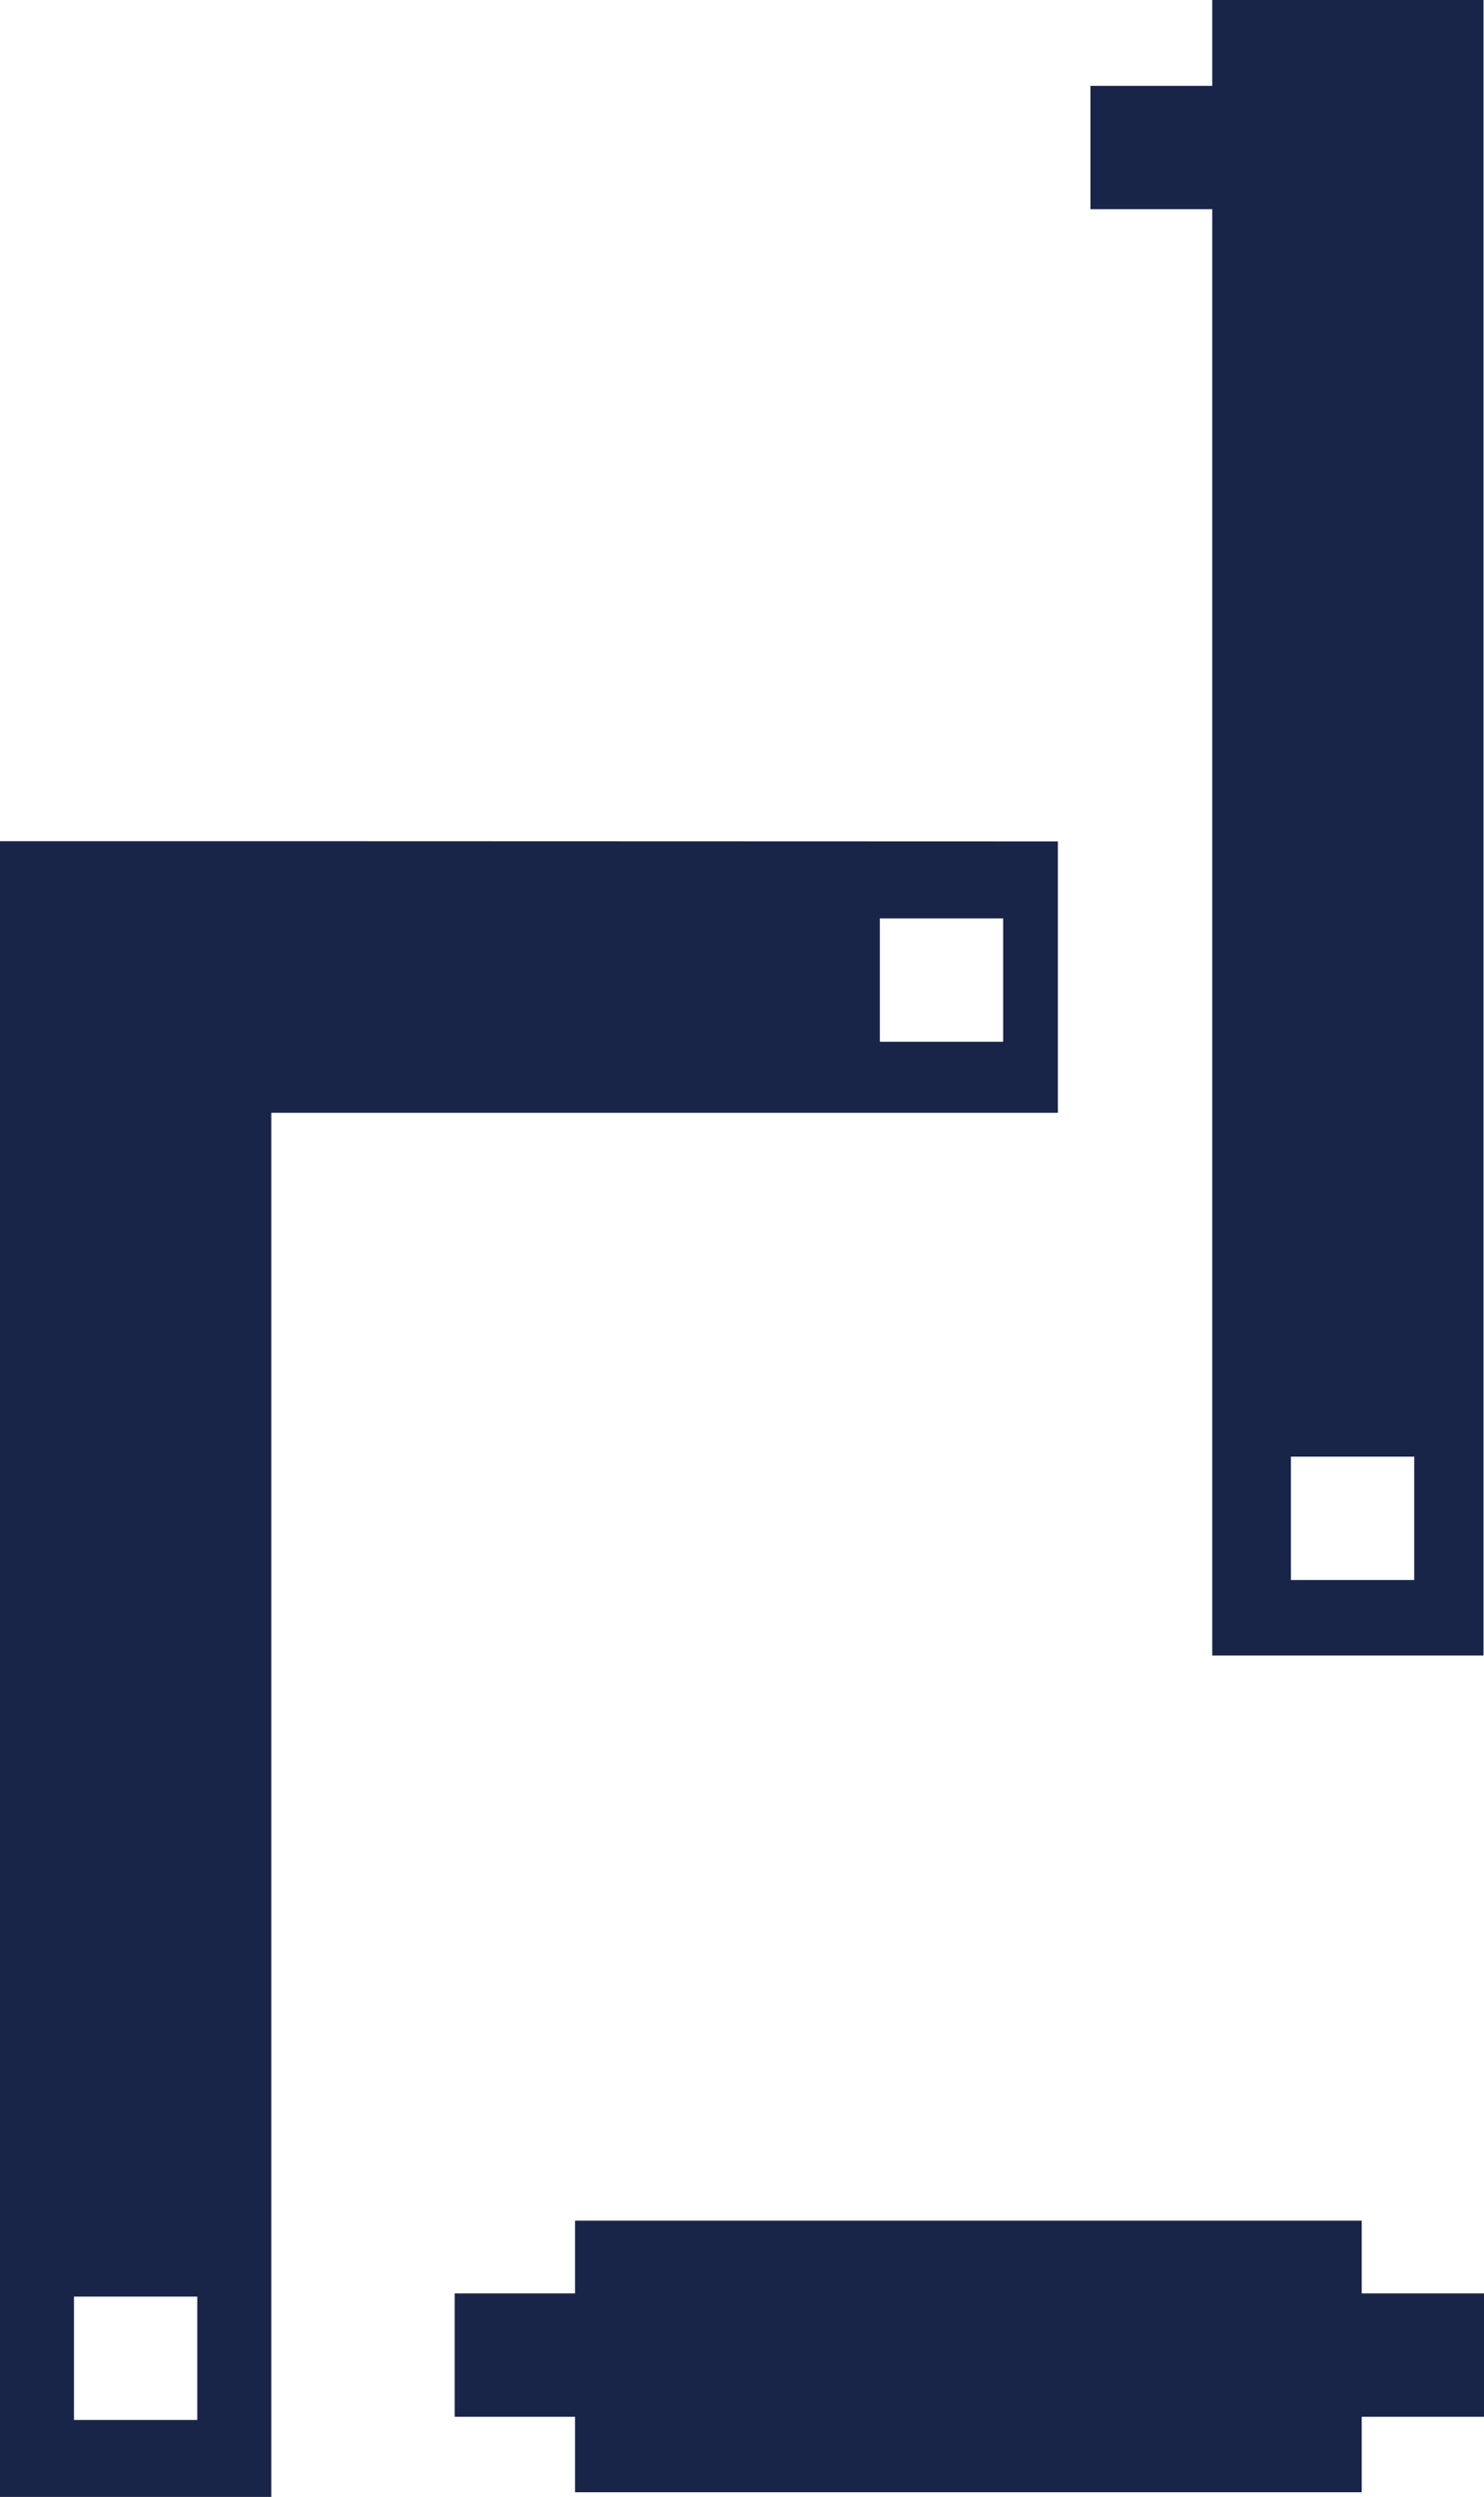 <svg xmlns="http://www.w3.org/2000/svg" width="60.18" height="101.22" viewBox="0 0 60.18 101.22">
  <defs>
    <style>
      .cls-1 {
        fill: #192548;
      }
    </style>
  </defs>
  <g id="レイヤー_2" data-name="レイヤー 2">
    <g id="レイヤー_1-2" data-name="レイヤー 1">
      <g>
        <polygon class="cls-1" points="60.18 92.97 55.22 92.97 55.22 90.02 23.32 90.02 23.32 92.97 18.44 92.97 18.44 97.97 23.32 97.97 23.32 101.03 55.22 101.03 55.22 97.97 60.18 97.97 60.18 92.97"/>
        <path class="cls-1" d="M11,34.1H0v67.12H11V45.11h31.9v-11Zm-3,64H3v-5H8ZM40.68,42.23h-5v-5h5Z"/>
        <path class="cls-1" d="M49.16,0V3.48H44.22v5h4.94V67.11h11V0Zm8.19,64.05h-5v-5h5Z"/>
      </g>
    </g>
  </g>
</svg>
